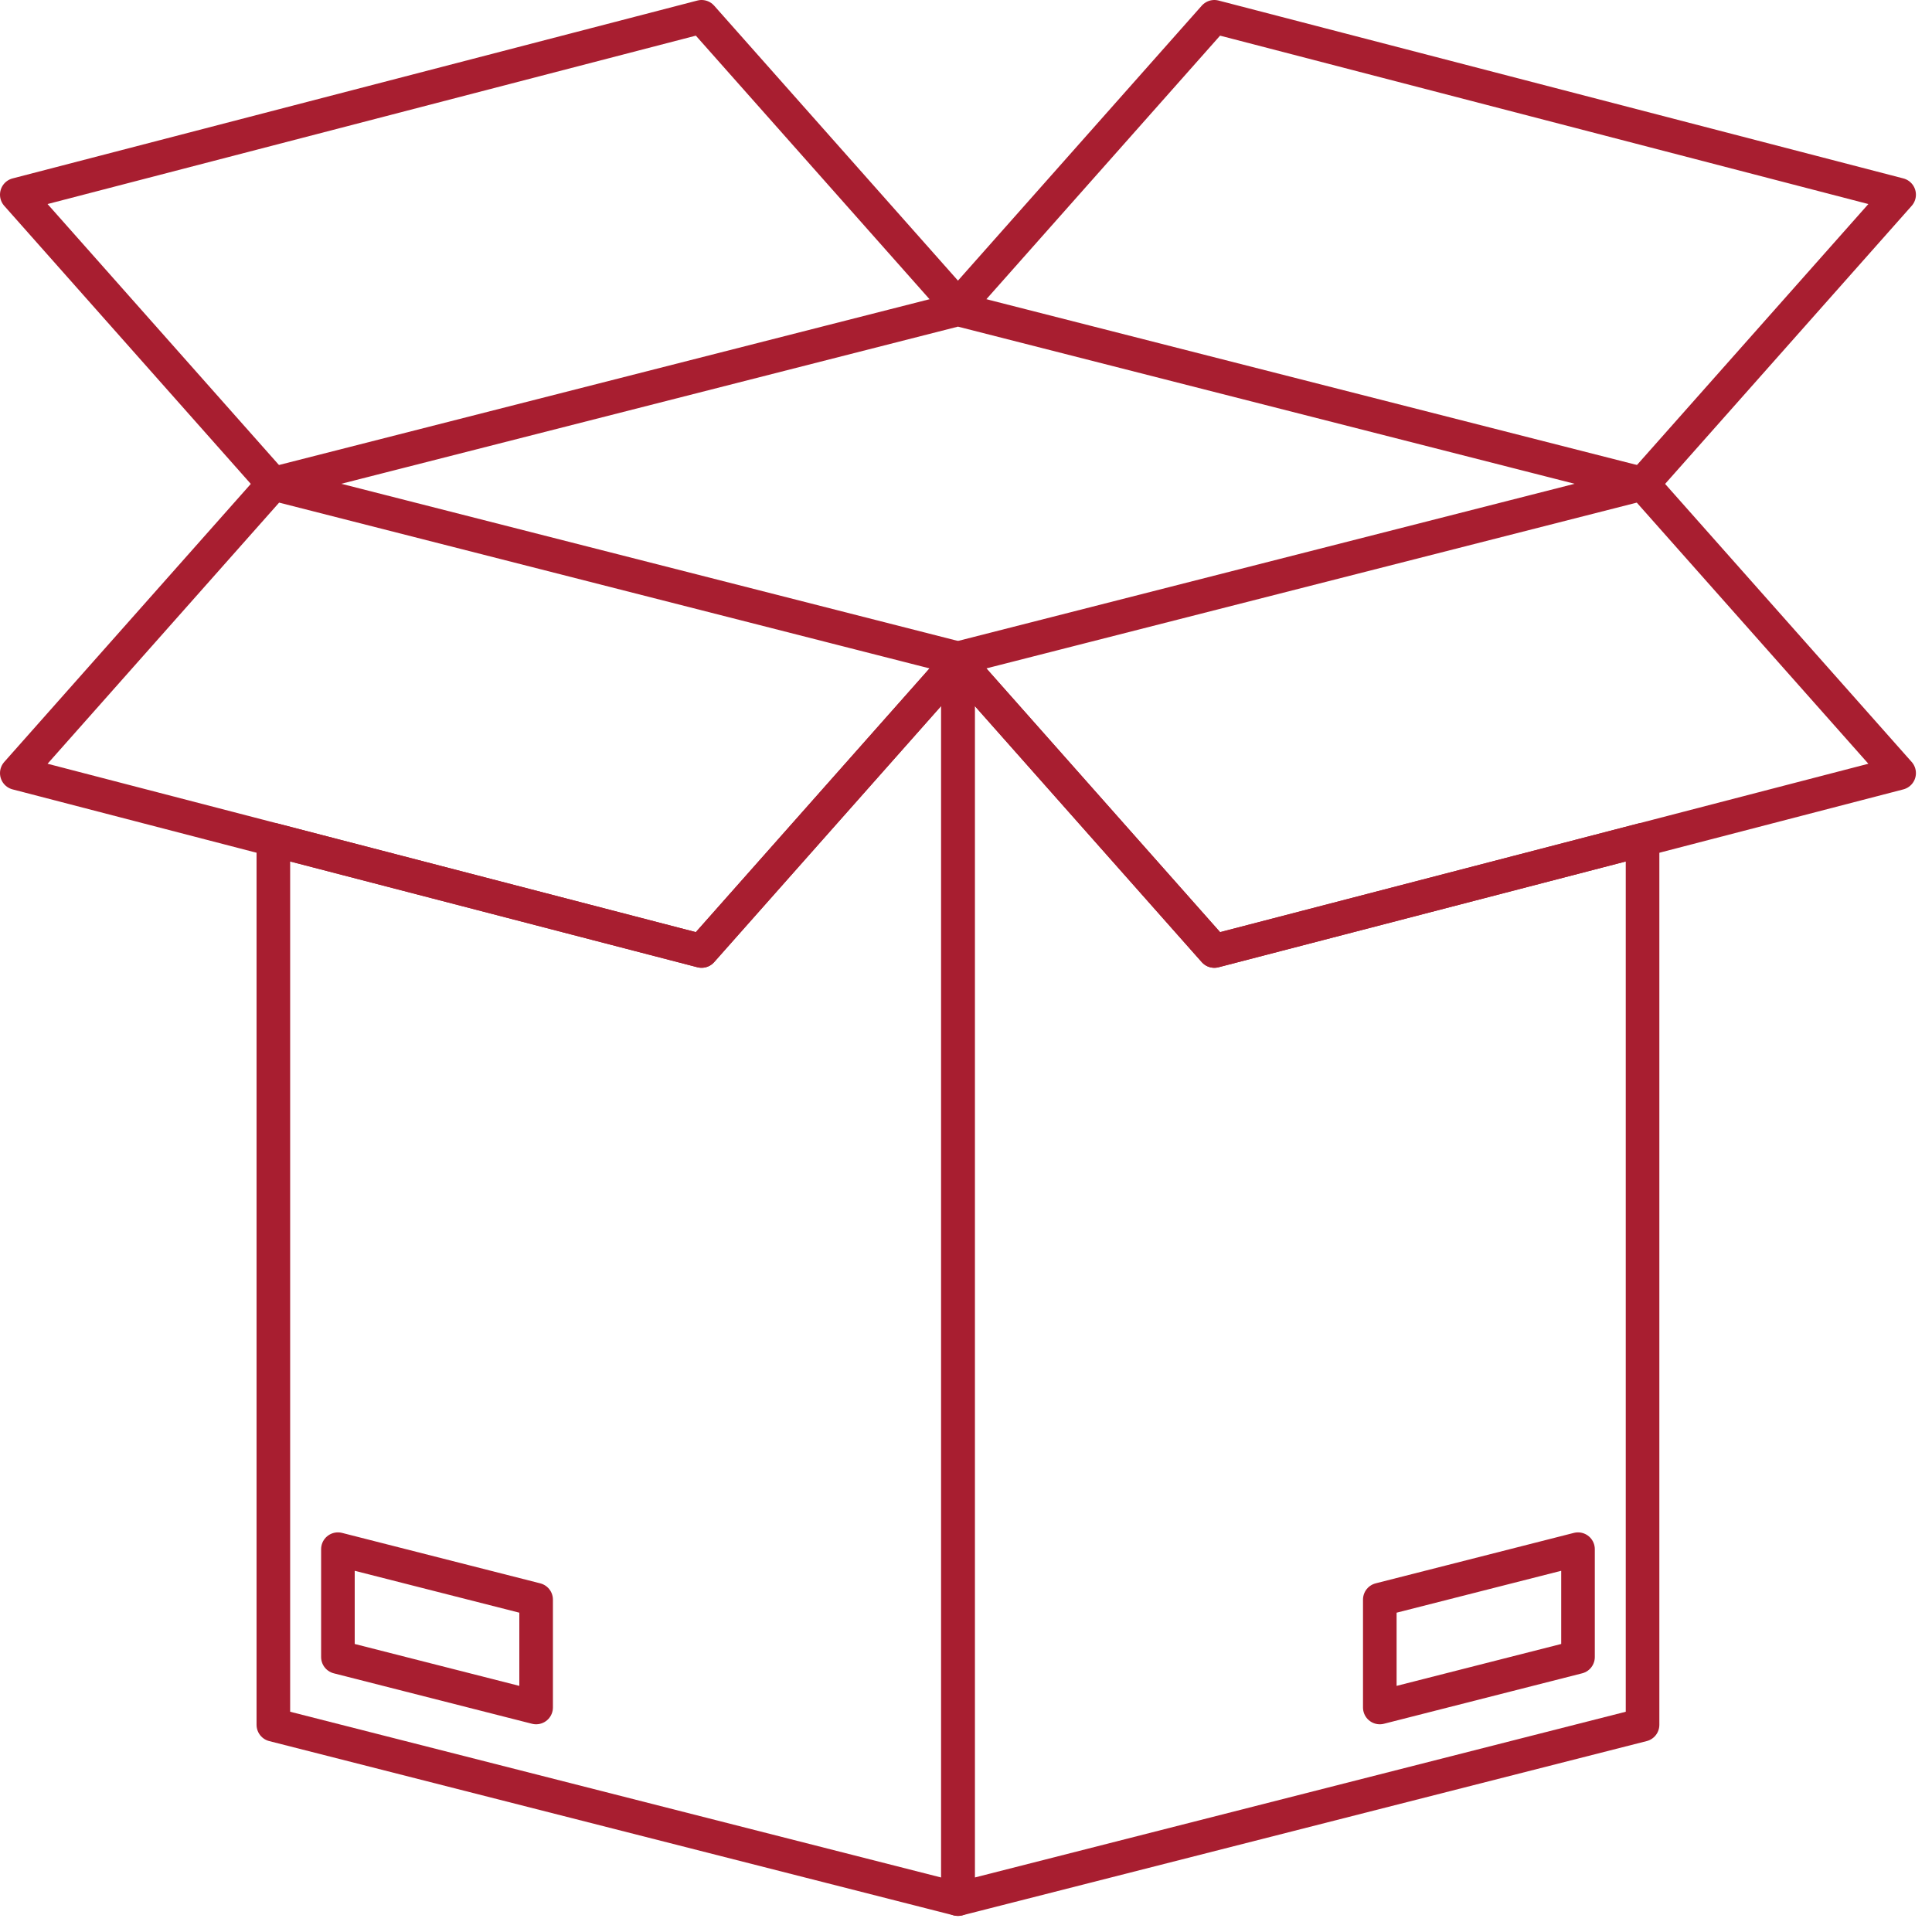 <svg width="115" height="115" viewBox="0 0 115 115" fill="none" xmlns="http://www.w3.org/2000/svg">
<path d="M57.021 39.386V113.042L16.271 102.667V49.985L41.761 56.606L57.021 39.386Z" stroke="#A81E30" stroke-width="2" stroke-linecap="round" stroke-linejoin="round"/>
<path d="M31.912 95.216V101.636L20.114 98.633V92.213L31.912 95.216Z" stroke="#A81E30" stroke-width="2" stroke-linecap="round" stroke-linejoin="round"/>
<path d="M97.771 49.985V102.667L57.022 113.042V39.386L72.282 56.607L97.771 49.985Z" stroke="#A81E30" stroke-width="2" stroke-linecap="round" stroke-linejoin="round"/>
<path d="M82.131 95.216V101.636L93.929 98.633V92.213L82.131 95.216Z" stroke="#A81E30" stroke-width="2" stroke-linecap="round" stroke-linejoin="round"/>
<path d="M97.783 28.798L57.022 18.411L16.261 28.798" stroke="#A81E30" stroke-width="2" stroke-linecap="round" stroke-linejoin="round"/>
<path d="M57.021 39.184V39.386L41.761 56.606L16.271 49.985L1 46.019L16.271 28.798L57.021 39.184Z" stroke="#A81E30" stroke-width="2" stroke-linecap="round" stroke-linejoin="round"/>
<path d="M113.043 46.019L97.771 49.985L72.282 56.606L57.022 39.386V39.184L97.771 28.798L113.043 46.019Z" stroke="#A81E30" stroke-width="2" stroke-linecap="round" stroke-linejoin="round"/>
<path d="M97.782 28.798L113.043 11.588L72.282 1L57.022 18.21" stroke="#A81E30" stroke-width="2" stroke-linecap="round" stroke-linejoin="round"/>
<path d="M16.26 28.798L1 11.588L41.761 1L57.021 18.21" stroke="#A81E30" stroke-width="2" stroke-linecap="round" stroke-linejoin="round"/>
</svg>
